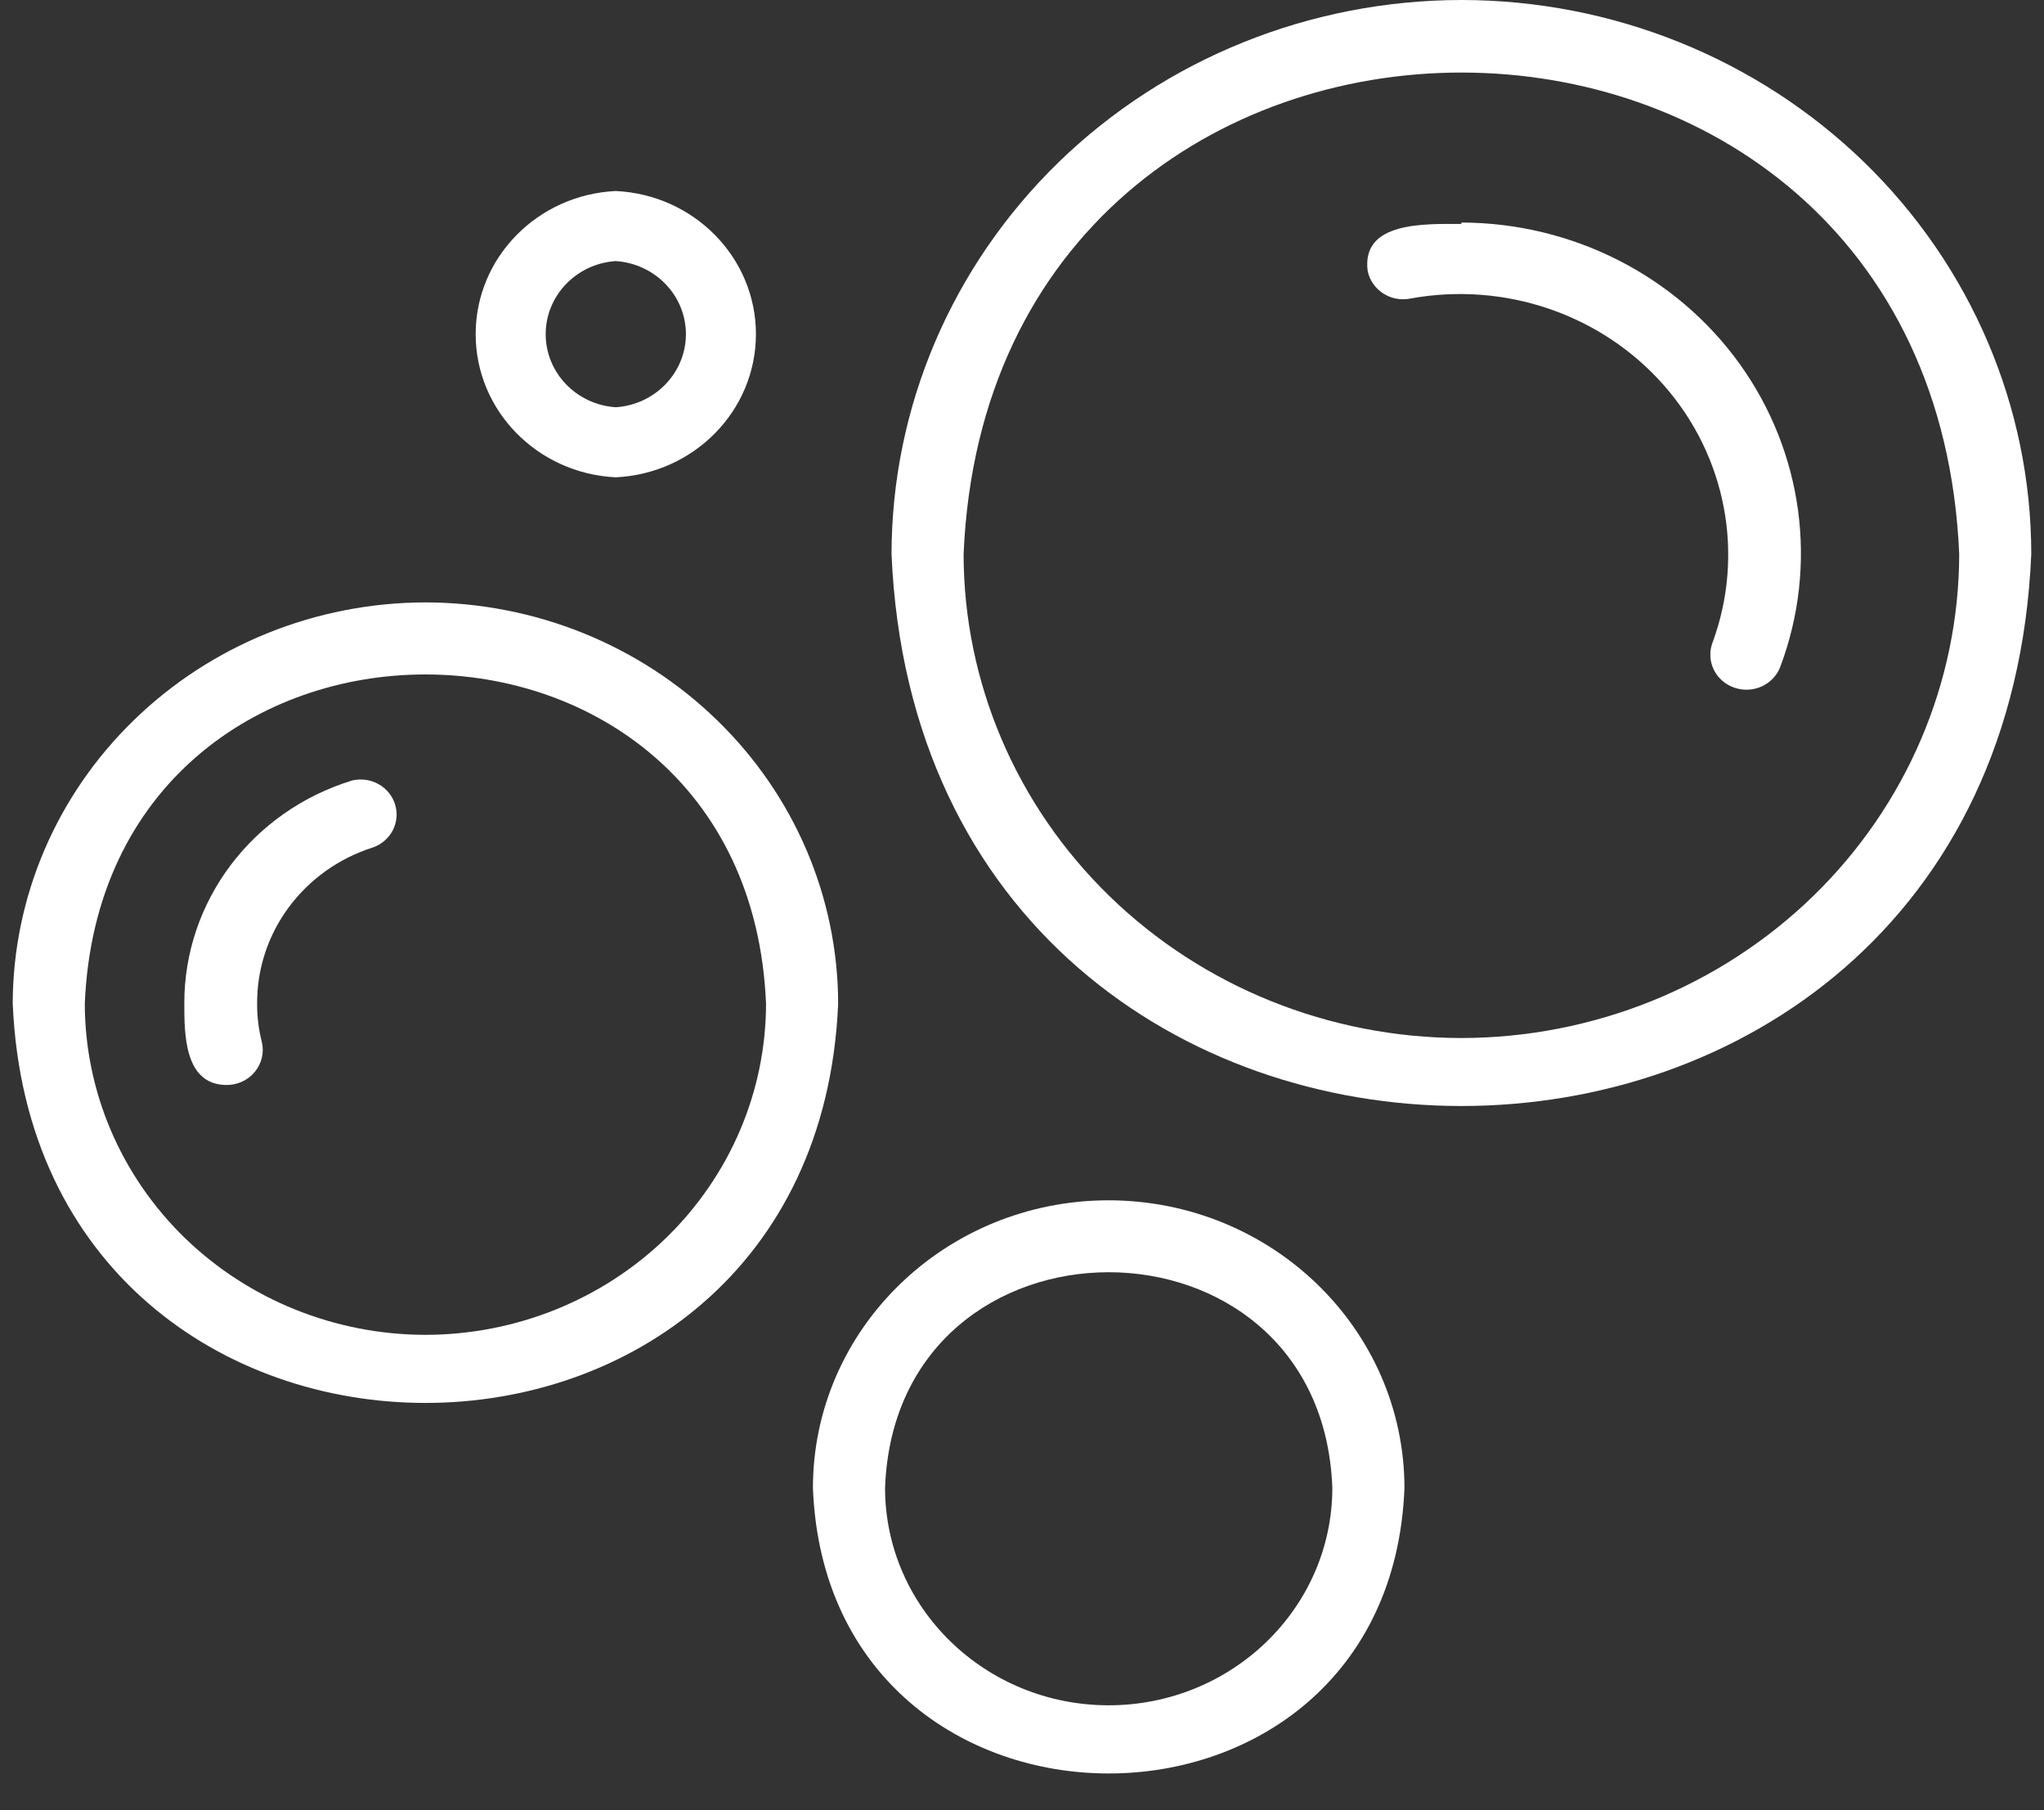<svg xmlns="http://www.w3.org/2000/svg" fill="none" viewBox="0 0 35 31" height="31" width="35">
<rect x="0" y="0" width="35" height="31" fill="#333333" stroke="none"/>
<path fill="white" d="M25.024 0C22.437 0.002 19.955 1.002 18.125 2.78C16.297 4.56 15.268 6.972 15.266 9.488C15.803 22.091 34.245 22.091 34.782 9.488C34.781 6.972 33.752 4.56 31.923 2.78C30.093 1.002 27.612 0.001 25.024 0ZM25.024 17.776C22.764 17.774 20.597 16.901 18.999 15.347C17.4 13.793 16.502 11.686 16.5 9.488C16.97 -1.506 33.079 -1.506 33.548 9.488C33.545 11.685 32.645 13.791 31.048 15.345C29.45 16.898 27.283 17.773 25.024 17.776Z"></path>
<path fill="white" d="M25.024 3.835C24.407 3.835 23.308 3.787 23.419 4.639C23.45 4.796 23.546 4.934 23.682 5.023C23.819 5.113 23.986 5.145 24.148 5.113C25.765 4.816 27.422 5.382 28.491 6.598C29.561 7.814 29.878 9.494 29.326 11C29.255 11.185 29.281 11.392 29.397 11.554C29.513 11.715 29.704 11.811 29.906 11.811C30.166 11.811 30.398 11.652 30.486 11.415C31.136 9.68 30.875 7.746 29.789 6.232C28.701 4.719 26.924 3.815 25.024 3.811L25.024 3.835Z"></path>
<path fill="white" d="M7.285 10.316C5.412 10.319 3.616 11.044 2.292 12.333C0.966 13.62 0.221 15.366 0.218 17.188C0.607 26.304 13.963 26.304 14.352 17.188C14.349 15.366 13.604 13.62 12.278 12.333C10.954 11.044 9.158 10.319 7.285 10.316H7.285ZM7.285 22.859C5.739 22.857 4.256 22.259 3.162 21.197C2.069 20.133 1.454 18.691 1.452 17.187C1.767 9.668 12.803 9.674 13.117 17.187C13.116 18.691 12.5 20.133 11.408 21.197C10.314 22.259 8.831 22.857 7.285 22.859H7.285Z"></path>
<path fill="white" d="M6.032 13.365C4.316 13.89 3.151 15.438 3.156 17.188C3.156 17.704 3.156 18.568 3.866 18.58C4.057 18.585 4.241 18.504 4.361 18.358C4.481 18.214 4.528 18.024 4.483 17.842C4.429 17.628 4.401 17.408 4.403 17.188C4.395 15.97 5.199 14.888 6.39 14.511C6.696 14.4 6.859 14.078 6.765 13.775C6.671 13.472 6.35 13.291 6.032 13.365Z"></path>
<path fill="white" d="M18.981 20.555C16.185 20.558 13.92 22.763 13.92 25.482C14.173 32 23.796 32 24.049 25.482C24.046 22.762 21.779 20.558 18.981 20.555ZM18.981 29.203C16.869 29.2 15.158 27.536 15.155 25.482C15.334 20.555 22.635 20.555 22.814 25.482C22.811 27.538 21.095 29.203 18.981 29.203Z"></path>
<path fill="white" d="M10.544 8.174C11.888 8.109 12.944 7.031 12.944 5.722C12.944 4.414 11.888 3.335 10.544 3.271C9.2 3.335 8.145 4.414 8.145 5.722C8.145 7.031 9.2 8.109 10.544 8.174ZM10.544 4.471C11.22 4.516 11.745 5.064 11.745 5.722C11.745 6.381 11.22 6.929 10.544 6.974C9.868 6.929 9.344 6.381 9.344 5.722C9.344 5.064 9.868 4.516 10.544 4.471Z"></path>
</svg>
